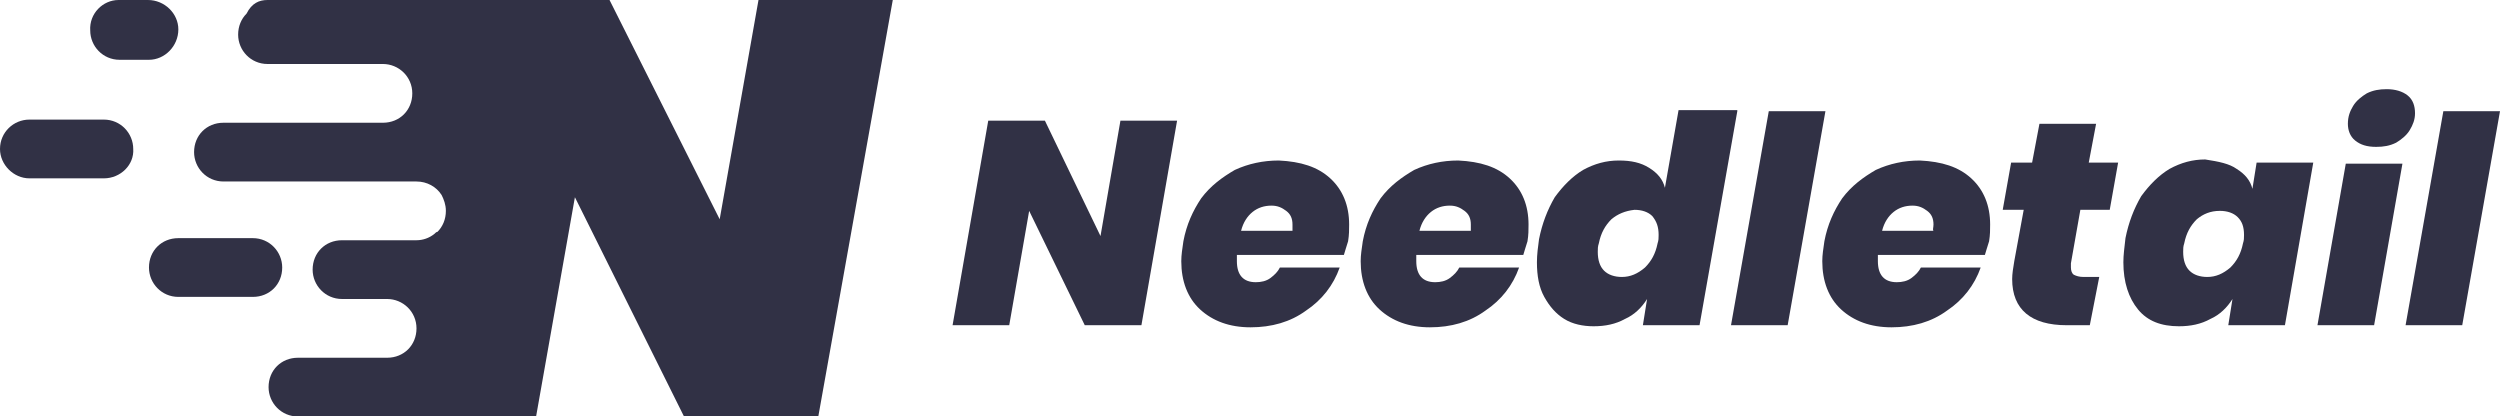 <?xml version="1.0" encoding="UTF-8"?>
<!-- Generator: Adobe Illustrator 25.2.1, SVG Export Plug-In . SVG Version: 6.00 Build 0)  -->
<svg xmlns="http://www.w3.org/2000/svg" xmlns:xlink="http://www.w3.org/1999/xlink" version="1.1" id="Layer_1" x="0px" y="0px" viewBox="0 0 238.3 39.7" style="enable-background:new 0 0 238.3 39.7;" xml:space="preserve">
<style type="text/css">
	.st0{fill:#313145;}
</style>
<g>
	<g>
		<path class="st0" d="M108.8,31h-5.4l-5.3-10.9L96.2,31h-5.4l3.4-19.5h5.4l5.3,11l1.9-11h5.4L108.8,31z"></path>
		<path class="st0" d="M126.8,17c1.2,1.1,1.8,2.6,1.8,4.4c0,0.5,0,1-0.1,1.6c-0.2,0.6-0.3,1-0.4,1.3h-10.2c0,0.1,0,0.4,0,0.6    c0,1.3,0.6,2,1.8,2c0.5,0,1-0.1,1.4-0.4c0.4-0.3,0.7-0.6,0.9-1h5.7c-0.6,1.7-1.7,3.1-3.2,4.1c-1.5,1.1-3.3,1.6-5.3,1.6    c-2,0-3.6-0.6-4.8-1.7c-1.2-1.1-1.8-2.7-1.8-4.6c0-0.6,0.1-1.2,0.2-1.9c0.3-1.6,0.9-2.9,1.7-4.1c0.9-1.2,2-2,3.2-2.7    c1.3-0.6,2.7-0.9,4.2-0.9C124,15.4,125.6,15.9,126.8,17z M123.2,21.4c0-0.6-0.2-1-0.6-1.3c-0.4-0.3-0.8-0.5-1.4-0.5    c-0.7,0-1.3,0.2-1.8,0.6c-0.5,0.4-0.9,1-1.1,1.8h4.9C123.2,21.9,123.2,21.7,123.2,21.4z"></path>
		<path class="st0" d="M143.9,17c1.2,1.1,1.8,2.6,1.8,4.4c0,0.5,0,1-0.1,1.6c-0.2,0.6-0.3,1-0.4,1.3h-10.2c0,0.1,0,0.4,0,0.6    c0,1.3,0.6,2,1.8,2c0.5,0,1-0.1,1.4-0.4c0.4-0.3,0.7-0.6,0.9-1h5.7c-0.6,1.7-1.7,3.1-3.2,4.1c-1.5,1.1-3.3,1.6-5.3,1.6    c-2,0-3.6-0.6-4.8-1.7c-1.2-1.1-1.8-2.7-1.8-4.6c0-0.6,0.1-1.2,0.2-1.9c0.3-1.6,0.9-2.9,1.7-4.1c0.9-1.2,2-2,3.2-2.7    c1.3-0.6,2.7-0.9,4.2-0.9C141.1,15.4,142.7,15.9,143.9,17z M140.2,21.4c0-0.6-0.2-1-0.6-1.3c-0.4-0.3-0.8-0.5-1.4-0.5    c-0.7,0-1.3,0.2-1.8,0.6c-0.5,0.4-0.9,1-1.1,1.8h4.9C140.2,21.9,140.2,21.7,140.2,21.4z"></path>
		<path class="st0" d="M165.6,10.6L162,31h-5.4l0.4-2.5c-0.5,0.8-1.2,1.5-2.1,1.9c-0.9,0.5-1.9,0.7-3,0.7c-1,0-2-0.2-2.8-0.7    c-0.8-0.5-1.4-1.2-1.9-2.1c-0.5-0.9-0.7-2-0.7-3.3c0-0.7,0.1-1.5,0.2-2.2c0.3-1.5,0.8-2.8,1.5-4c0.8-1.1,1.7-2,2.7-2.6    c1.1-0.6,2.2-0.9,3.4-0.9c1.2,0,2.1,0.2,2.9,0.7c0.8,0.5,1.3,1.1,1.5,1.9l1.3-7.4H165.6z M153.6,20.9c-0.6,0.6-1,1.3-1.2,2.3    c-0.1,0.3-0.1,0.5-0.1,0.8c0,0.8,0.2,1.4,0.6,1.8c0.4,0.4,1,0.6,1.7,0.6c0.8,0,1.5-0.3,2.2-0.9c0.6-0.6,1-1.3,1.2-2.3    c0.1-0.3,0.1-0.5,0.1-0.8c0-0.8-0.2-1.3-0.6-1.8c-0.4-0.4-1-0.6-1.7-0.6C154.9,20.1,154.2,20.4,153.6,20.9z"></path>
		<path class="st0" d="M174,10.6L170.4,31H165l3.6-20.4H174z"></path>
		<path class="st0" d="M187.9,17c1.2,1.1,1.8,2.6,1.8,4.4c0,0.5,0,1-0.1,1.6c-0.2,0.6-0.3,1-0.4,1.3h-10.2c0,0.1,0,0.4,0,0.6    c0,1.3,0.6,2,1.8,2c0.5,0,1-0.1,1.4-0.4c0.4-0.3,0.7-0.6,0.9-1h5.7c-0.6,1.7-1.7,3.1-3.2,4.1c-1.5,1.1-3.3,1.6-5.3,1.6    c-2,0-3.6-0.6-4.8-1.7c-1.2-1.1-1.8-2.7-1.8-4.6c0-0.6,0.1-1.2,0.2-1.9c0.3-1.6,0.9-2.9,1.7-4.1c0.9-1.2,2-2,3.2-2.7    c1.3-0.6,2.7-0.9,4.2-0.9C185.1,15.4,186.7,15.9,187.9,17z M184.3,21.4c0-0.6-0.2-1-0.6-1.3c-0.4-0.3-0.8-0.5-1.4-0.5    c-0.7,0-1.3,0.2-1.8,0.6c-0.5,0.4-0.9,1-1.1,1.8h4.9C184.2,21.9,184.3,21.7,184.3,21.4z"></path>
		<path class="st0" d="M197.4,25.1c0,0.1,0,0.2,0,0.4c0,0.3,0.1,0.6,0.3,0.7c0.2,0.1,0.5,0.2,0.9,0.2h1.5l-0.9,4.6H197    c-3.4,0-5.2-1.5-5.2-4.4c0-0.5,0.1-1.1,0.2-1.7l0.9-4.9h-2l0.8-4.5h2l0.7-3.7h5.4l-0.7,3.7h2.8l-0.8,4.5h-2.8L197.4,25.1z"></path>
		<path class="st0" d="M213.2,16.1c0.8,0.5,1.3,1.1,1.5,1.9l0.4-2.5h5.4L217.8,31h-5.4l0.4-2.5c-0.5,0.8-1.2,1.5-2.1,1.9    c-0.9,0.5-1.9,0.7-3,0.7c-1.7,0-3-0.5-3.9-1.6c-0.9-1.1-1.4-2.6-1.4-4.5c0-0.7,0.1-1.4,0.2-2.3c0.3-1.5,0.8-2.8,1.5-4    c0.8-1.1,1.7-2,2.7-2.6c1.1-0.6,2.2-0.9,3.4-0.9C211.5,15.4,212.5,15.6,213.2,16.1z M209.4,20.9c-0.6,0.6-1,1.3-1.2,2.3    c-0.1,0.3-0.1,0.5-0.1,0.8c0,0.8,0.2,1.4,0.6,1.8c0.4,0.4,1,0.6,1.7,0.6c0.8,0,1.5-0.3,2.2-0.9c0.6-0.6,1-1.3,1.2-2.3    c0.1-0.3,0.1-0.5,0.1-0.8c0-0.8-0.2-1.3-0.6-1.7c-0.4-0.4-1-0.6-1.7-0.6C210.7,20.1,210,20.4,209.4,20.9z"></path>
		<path class="st0" d="M229,15.6L226.3,31h-5.4l2.7-15.4H229z M224.3,10.1c0.3-0.5,0.8-0.9,1.3-1.2c0.6-0.3,1.2-0.4,1.9-0.4    c0.8,0,1.5,0.2,2,0.6c0.5,0.4,0.7,1,0.7,1.7c0,0.6-0.2,1.1-0.5,1.6c-0.3,0.5-0.8,0.9-1.3,1.2c-0.6,0.3-1.2,0.4-1.9,0.4    c-0.9,0-1.5-0.2-2-0.6c-0.5-0.4-0.7-1-0.7-1.6C223.8,11.1,224,10.6,224.3,10.1z"></path>
		<path class="st0" d="M238.3,10.6L234.7,31h-5.4l3.6-20.4H238.3z"></path>
	</g>
	<g>
		<path class="st0" d="M85.1,0L78,39.7H65.2L54.8,18.8l-3.7,20.9H28.4c-1.6,0-2.8-1.3-2.8-2.8c0-0.8,0.3-1.5,0.8-2    c0.5-0.5,1.2-0.8,2-0.8h8.5c0.8,0,1.5-0.3,2-0.8c0.5-0.5,0.8-1.2,0.8-2c0-1.6-1.3-2.8-2.8-2.8h-4.3c-1.6,0-2.8-1.3-2.8-2.8    c0-0.8,0.3-1.5,0.8-2c0.5-0.5,1.2-0.8,2-0.8h7.1c0.6,0,1.2-0.2,1.7-0.6c0.1-0.1,0.2-0.2,0.3-0.2c0.5-0.5,0.8-1.2,0.8-2    c0-0.6-0.2-1.1-0.4-1.5c-0.5-0.8-1.4-1.3-2.4-1.3H21.3c-1.6,0-2.8-1.3-2.8-2.8c0-0.8,0.3-1.5,0.8-2c0.5-0.5,1.2-0.8,2-0.8h15.2    c0.8,0,1.5-0.3,2-0.8c0.5-0.5,0.8-1.2,0.8-2c0-1.6-1.3-2.8-2.8-2.8h-11c-1.6,0-2.8-1.3-2.8-2.8c0-0.8,0.3-1.5,0.8-2    C24,0.3,24.7,0,25.5,0h32.6l10.5,20.9L72.3,0H85.1z"></path>
		<path class="st0" d="M14.2,5.7h-2.8c-1.6,0-2.8-1.3-2.8-2.8v0C8.5,1.3,9.8,0,11.3,0h2.8C15.7,0,17,1.3,17,2.8v0    C17,4.4,15.7,5.7,14.2,5.7z"></path>
		<path class="st0" d="M9.9,17H2.8C1.3,17,0,15.7,0,14.2v0c0-1.6,1.3-2.8,2.8-2.8h7.1c1.6,0,2.8,1.3,2.8,2.8v0    C12.8,15.7,11.5,17,9.9,17z"></path>
		<path class="st0" d="M26.9,25.5c0,0.8-0.3,1.5-0.8,2c-0.5,0.5-1.2,0.8-2,0.8H17c-1.6,0-2.8-1.3-2.8-2.8c0-0.8,0.3-1.5,0.8-2    c0.5-0.5,1.2-0.8,2-0.8h7.1C25.7,22.7,26.9,24,26.9,25.5z"></path>
	</g>
</g>
</svg>
